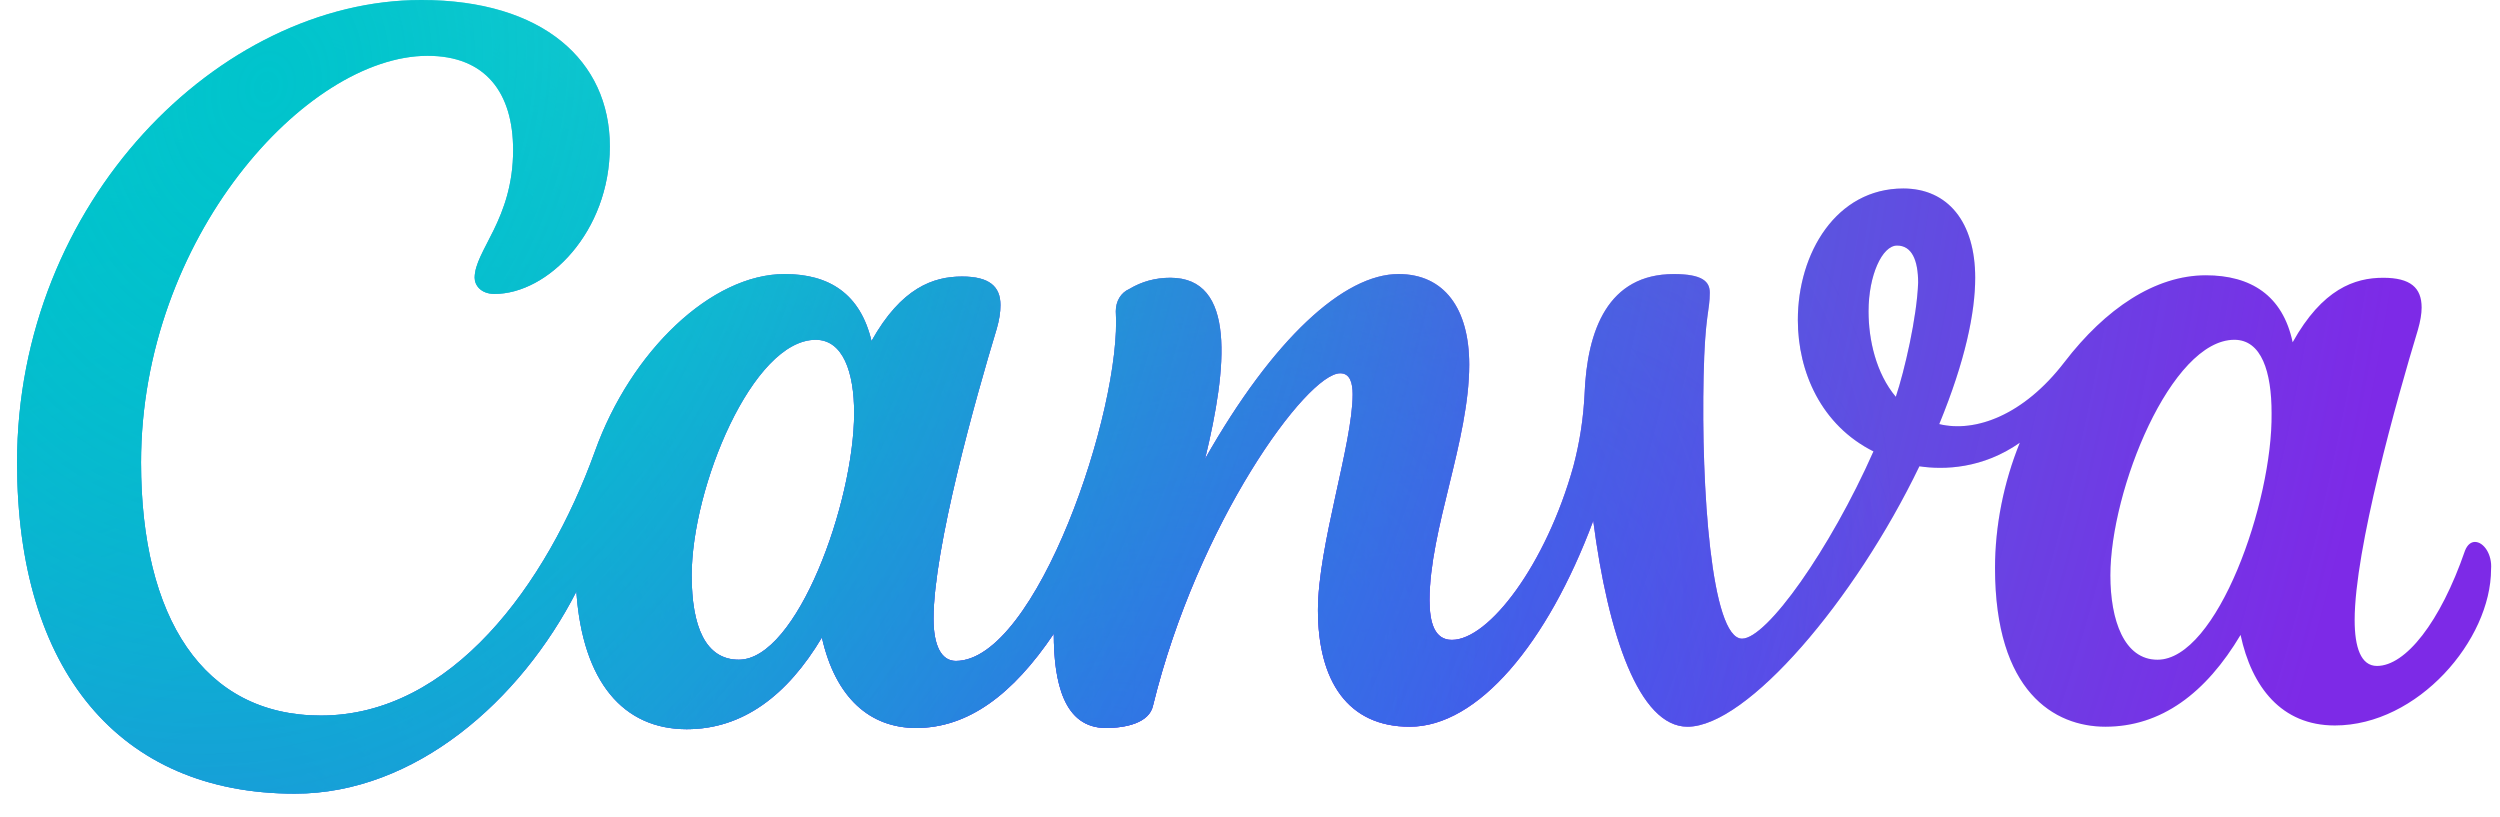 <svg width="101" height="33" viewBox="0 0 101 33" fill="none" xmlns="http://www.w3.org/2000/svg">
<path d="M99.988 21.894C99.838 21.894 99.687 21.994 99.587 22.244C98.585 25.15 97.182 26.904 96.03 26.904C95.379 26.904 95.128 26.152 95.128 25.05C95.128 22.194 96.832 16.132 97.683 13.327C97.784 12.976 97.834 12.675 97.834 12.425C97.834 11.623 97.383 11.222 96.281 11.222C95.128 11.222 93.826 11.673 92.623 13.828C92.222 11.924 90.92 11.122 89.116 11.122C87.062 11.122 85.058 12.475 83.405 14.629C81.752 16.784 79.798 17.485 78.345 17.134C79.397 14.579 79.798 12.625 79.798 11.222C79.798 8.968 78.695 7.615 76.892 7.615C74.186 7.615 72.633 10.22 72.633 12.926C72.633 15.03 73.585 17.184 75.689 18.236C73.936 22.194 71.381 25.802 70.379 25.802C69.126 25.802 68.725 19.639 68.826 15.23C68.876 12.726 69.076 12.575 69.076 11.824C69.076 11.373 68.776 11.072 67.623 11.072C64.968 11.072 64.116 13.327 64.016 15.932C63.966 16.934 63.816 17.886 63.565 18.838C62.463 22.796 60.158 25.852 58.655 25.852C57.954 25.852 57.754 25.15 57.754 24.248C57.754 21.393 59.357 17.786 59.357 14.729C59.357 12.475 58.355 11.072 56.501 11.072C54.297 11.072 51.441 13.677 48.685 18.537C49.587 14.83 49.938 11.222 47.283 11.222C46.681 11.222 46.13 11.373 45.629 11.673C45.279 11.824 45.078 12.174 45.078 12.575C45.329 16.533 41.872 26.703 38.615 26.703C38.014 26.703 37.714 26.052 37.714 25C37.714 22.144 39.417 16.082 40.269 13.277C40.369 12.926 40.419 12.625 40.419 12.325C40.419 11.573 39.968 11.172 38.866 11.172C37.714 11.172 36.411 11.623 35.209 13.778C34.758 11.874 33.505 11.072 31.701 11.072C28.746 11.072 25.489 14.178 24.036 18.236C22.082 23.647 18.224 28.908 12.964 28.908C8.204 28.908 5.699 24.95 5.699 18.687C5.699 9.619 12.363 2.255 17.273 2.255C19.627 2.255 20.73 3.758 20.73 6.062C20.73 8.868 19.176 10.12 19.176 11.222C19.176 11.523 19.427 11.874 19.978 11.874C22.132 11.874 24.637 9.369 24.637 5.912C24.637 2.455 21.932 0 17.022 0C8.856 0 0.689 8.166 0.689 18.687C0.689 27.054 4.798 32.064 11.912 32.064C16.772 32.064 21.03 28.307 23.285 23.898C23.535 27.555 25.188 29.459 27.744 29.459C29.998 29.459 31.802 28.106 33.205 25.752C33.756 28.206 35.158 29.409 37.012 29.409C39.116 29.409 40.92 28.056 42.573 25.601C42.573 27.555 42.974 29.409 44.677 29.409C45.479 29.409 46.431 29.208 46.581 28.507C48.385 21.142 52.794 15.08 54.146 15.08C54.547 15.08 54.647 15.481 54.647 15.932C54.647 17.936 53.245 22.044 53.245 24.649C53.245 27.505 54.447 29.359 56.952 29.359C59.708 29.359 62.513 26.002 64.367 21.042C64.968 25.651 66.221 29.359 68.174 29.359C70.579 29.359 74.938 24.248 77.543 18.838C78.545 18.988 80.098 18.938 81.601 17.886C80.95 19.489 80.599 21.242 80.599 22.946C80.599 27.956 83.004 29.359 85.058 29.359C87.313 29.359 89.116 28.006 90.519 25.651C90.97 27.756 92.172 29.309 94.327 29.309C97.683 29.309 100.639 25.852 100.639 22.996C100.689 22.395 100.339 21.894 99.988 21.894ZM29.848 26.653C28.495 26.653 27.944 25.301 27.944 23.247C27.944 19.689 30.399 13.727 32.954 13.727C34.056 13.727 34.507 15.03 34.507 16.683C34.507 20.291 32.203 26.653 29.848 26.653ZM76.591 16.032C75.79 15.08 75.489 13.727 75.489 12.575C75.489 11.122 76.04 9.92 76.641 9.92C77.243 9.92 77.493 10.521 77.493 11.423C77.443 12.826 76.942 14.98 76.591 16.032ZM87.162 26.653C85.81 26.653 85.259 25.05 85.259 23.247C85.259 19.79 87.713 13.727 90.269 13.727C91.371 13.727 91.772 15.03 91.772 16.683C91.822 20.291 89.567 26.653 87.162 26.653Z" fill="url(#paint0_linear_3952_7359)"/>
<path d="M99.988 21.894C99.838 21.894 99.687 21.994 99.587 22.244C98.585 25.15 97.182 26.904 96.03 26.904C95.379 26.904 95.128 26.152 95.128 25.05C95.128 22.194 96.832 16.132 97.683 13.327C97.784 12.976 97.834 12.675 97.834 12.425C97.834 11.623 97.383 11.222 96.281 11.222C95.128 11.222 93.826 11.673 92.623 13.828C92.222 11.924 90.92 11.122 89.116 11.122C87.062 11.122 85.058 12.475 83.405 14.629C81.752 16.784 79.798 17.485 78.345 17.134C79.397 14.579 79.798 12.625 79.798 11.222C79.798 8.968 78.695 7.615 76.892 7.615C74.186 7.615 72.633 10.22 72.633 12.926C72.633 15.03 73.585 17.184 75.689 18.236C73.936 22.194 71.381 25.802 70.379 25.802C69.126 25.802 68.725 19.639 68.826 15.23C68.876 12.726 69.076 12.575 69.076 11.824C69.076 11.373 68.776 11.072 67.623 11.072C64.968 11.072 64.116 13.327 64.016 15.932C63.966 16.934 63.816 17.886 63.565 18.838C62.463 22.796 60.158 25.852 58.655 25.852C57.954 25.852 57.754 25.15 57.754 24.248C57.754 21.393 59.357 17.786 59.357 14.729C59.357 12.475 58.355 11.072 56.501 11.072C54.297 11.072 51.441 13.677 48.685 18.537C49.587 14.83 49.938 11.222 47.283 11.222C46.681 11.222 46.13 11.373 45.629 11.673C45.279 11.824 45.078 12.174 45.078 12.575C45.329 16.533 41.872 26.703 38.615 26.703C38.014 26.703 37.714 26.052 37.714 25C37.714 22.144 39.417 16.082 40.269 13.277C40.369 12.926 40.419 12.625 40.419 12.325C40.419 11.573 39.968 11.172 38.866 11.172C37.714 11.172 36.411 11.623 35.209 13.778C34.758 11.874 33.505 11.072 31.701 11.072C28.746 11.072 25.489 14.178 24.036 18.236C22.082 23.647 18.224 28.908 12.964 28.908C8.204 28.908 5.699 24.95 5.699 18.687C5.699 9.619 12.363 2.255 17.273 2.255C19.627 2.255 20.73 3.758 20.73 6.062C20.73 8.868 19.176 10.12 19.176 11.222C19.176 11.523 19.427 11.874 19.978 11.874C22.132 11.874 24.637 9.369 24.637 5.912C24.637 2.455 21.932 0 17.022 0C8.856 0 0.689 8.166 0.689 18.687C0.689 27.054 4.798 32.064 11.912 32.064C16.772 32.064 21.03 28.307 23.285 23.898C23.535 27.555 25.188 29.459 27.744 29.459C29.998 29.459 31.802 28.106 33.205 25.752C33.756 28.206 35.158 29.409 37.012 29.409C39.116 29.409 40.92 28.056 42.573 25.601C42.573 27.555 42.974 29.409 44.677 29.409C45.479 29.409 46.431 29.208 46.581 28.507C48.385 21.142 52.794 15.08 54.146 15.08C54.547 15.08 54.647 15.481 54.647 15.932C54.647 17.936 53.245 22.044 53.245 24.649C53.245 27.505 54.447 29.359 56.952 29.359C59.708 29.359 62.513 26.002 64.367 21.042C64.968 25.651 66.221 29.359 68.174 29.359C70.579 29.359 74.938 24.248 77.543 18.838C78.545 18.988 80.098 18.938 81.601 17.886C80.95 19.489 80.599 21.242 80.599 22.946C80.599 27.956 83.004 29.359 85.058 29.359C87.313 29.359 89.116 28.006 90.519 25.651C90.97 27.756 92.172 29.309 94.327 29.309C97.683 29.309 100.639 25.852 100.639 22.996C100.689 22.395 100.339 21.894 99.988 21.894ZM29.848 26.653C28.495 26.653 27.944 25.301 27.944 23.247C27.944 19.689 30.399 13.727 32.954 13.727C34.056 13.727 34.507 15.03 34.507 16.683C34.507 20.291 32.203 26.653 29.848 26.653ZM76.591 16.032C75.79 15.08 75.489 13.727 75.489 12.575C75.489 11.122 76.04 9.92 76.641 9.92C77.243 9.92 77.493 10.521 77.493 11.423C77.443 12.826 76.942 14.98 76.591 16.032ZM87.162 26.653C85.81 26.653 85.259 25.05 85.259 23.247C85.259 19.79 87.713 13.727 90.269 13.727C91.371 13.727 91.772 15.03 91.772 16.683C91.822 20.291 89.567 26.653 87.162 26.653Z" fill="url(#paint1_radial_3952_7359)"/>
<path d="M99.988 21.894C99.838 21.894 99.687 21.994 99.587 22.244C98.585 25.15 97.182 26.904 96.03 26.904C95.379 26.904 95.128 26.152 95.128 25.05C95.128 22.194 96.832 16.132 97.683 13.327C97.784 12.976 97.834 12.675 97.834 12.425C97.834 11.623 97.383 11.222 96.281 11.222C95.128 11.222 93.826 11.673 92.623 13.828C92.222 11.924 90.92 11.122 89.116 11.122C87.062 11.122 85.058 12.475 83.405 14.629C81.752 16.784 79.798 17.485 78.345 17.134C79.397 14.579 79.798 12.625 79.798 11.222C79.798 8.968 78.695 7.615 76.892 7.615C74.186 7.615 72.633 10.22 72.633 12.926C72.633 15.03 73.585 17.184 75.689 18.236C73.936 22.194 71.381 25.802 70.379 25.802C69.126 25.802 68.725 19.639 68.826 15.23C68.876 12.726 69.076 12.575 69.076 11.824C69.076 11.373 68.776 11.072 67.623 11.072C64.968 11.072 64.116 13.327 64.016 15.932C63.966 16.934 63.816 17.886 63.565 18.838C62.463 22.796 60.158 25.852 58.655 25.852C57.954 25.852 57.754 25.15 57.754 24.248C57.754 21.393 59.357 17.786 59.357 14.729C59.357 12.475 58.355 11.072 56.501 11.072C54.297 11.072 51.441 13.677 48.685 18.537C49.587 14.83 49.938 11.222 47.283 11.222C46.681 11.222 46.13 11.373 45.629 11.673C45.279 11.824 45.078 12.174 45.078 12.575C45.329 16.533 41.872 26.703 38.615 26.703C38.014 26.703 37.714 26.052 37.714 25C37.714 22.144 39.417 16.082 40.269 13.277C40.369 12.926 40.419 12.625 40.419 12.325C40.419 11.573 39.968 11.172 38.866 11.172C37.714 11.172 36.411 11.623 35.209 13.778C34.758 11.874 33.505 11.072 31.701 11.072C28.746 11.072 25.489 14.178 24.036 18.236C22.082 23.647 18.224 28.908 12.964 28.908C8.204 28.908 5.699 24.95 5.699 18.687C5.699 9.619 12.363 2.255 17.273 2.255C19.627 2.255 20.73 3.758 20.73 6.062C20.73 8.868 19.176 10.12 19.176 11.222C19.176 11.523 19.427 11.874 19.978 11.874C22.132 11.874 24.637 9.369 24.637 5.912C24.637 2.455 21.932 0 17.022 0C8.856 0 0.689 8.166 0.689 18.687C0.689 27.054 4.798 32.064 11.912 32.064C16.772 32.064 21.03 28.307 23.285 23.898C23.535 27.555 25.188 29.459 27.744 29.459C29.998 29.459 31.802 28.106 33.205 25.752C33.756 28.206 35.158 29.409 37.012 29.409C39.116 29.409 40.92 28.056 42.573 25.601C42.573 27.555 42.974 29.409 44.677 29.409C45.479 29.409 46.431 29.208 46.581 28.507C48.385 21.142 52.794 15.08 54.146 15.08C54.547 15.08 54.647 15.481 54.647 15.932C54.647 17.936 53.245 22.044 53.245 24.649C53.245 27.505 54.447 29.359 56.952 29.359C59.708 29.359 62.513 26.002 64.367 21.042C64.968 25.651 66.221 29.359 68.174 29.359C70.579 29.359 74.938 24.248 77.543 18.838C78.545 18.988 80.098 18.938 81.601 17.886C80.95 19.489 80.599 21.242 80.599 22.946C80.599 27.956 83.004 29.359 85.058 29.359C87.313 29.359 89.116 28.006 90.519 25.651C90.97 27.756 92.172 29.309 94.327 29.309C97.683 29.309 100.639 25.852 100.639 22.996C100.689 22.395 100.339 21.894 99.988 21.894ZM29.848 26.653C28.495 26.653 27.944 25.301 27.944 23.247C27.944 19.689 30.399 13.727 32.954 13.727C34.056 13.727 34.507 15.03 34.507 16.683C34.507 20.291 32.203 26.653 29.848 26.653ZM76.591 16.032C75.79 15.08 75.489 13.727 75.489 12.575C75.489 11.122 76.04 9.92 76.641 9.92C77.243 9.92 77.493 10.521 77.493 11.423C77.443 12.826 76.942 14.98 76.591 16.032ZM87.162 26.653C85.81 26.653 85.259 25.05 85.259 23.247C85.259 19.79 87.713 13.727 90.269 13.727C91.371 13.727 91.772 15.03 91.772 16.683C91.822 20.291 89.567 26.653 87.162 26.653Z" fill="url(#paint2_radial_3952_7359)"/>
<path d="M99.988 21.894C99.838 21.894 99.687 21.994 99.587 22.244C98.585 25.15 97.182 26.904 96.03 26.904C95.379 26.904 95.128 26.152 95.128 25.05C95.128 22.194 96.832 16.132 97.683 13.327C97.784 12.976 97.834 12.675 97.834 12.425C97.834 11.623 97.383 11.222 96.281 11.222C95.128 11.222 93.826 11.673 92.623 13.828C92.222 11.924 90.92 11.122 89.116 11.122C87.062 11.122 85.058 12.475 83.405 14.629C81.752 16.784 79.798 17.485 78.345 17.134C79.397 14.579 79.798 12.625 79.798 11.222C79.798 8.968 78.695 7.615 76.892 7.615C74.186 7.615 72.633 10.22 72.633 12.926C72.633 15.03 73.585 17.184 75.689 18.236C73.936 22.194 71.381 25.802 70.379 25.802C69.126 25.802 68.725 19.639 68.826 15.23C68.876 12.726 69.076 12.575 69.076 11.824C69.076 11.373 68.776 11.072 67.623 11.072C64.968 11.072 64.116 13.327 64.016 15.932C63.966 16.934 63.816 17.886 63.565 18.838C62.463 22.796 60.158 25.852 58.655 25.852C57.954 25.852 57.754 25.15 57.754 24.248C57.754 21.393 59.357 17.786 59.357 14.729C59.357 12.475 58.355 11.072 56.501 11.072C54.297 11.072 51.441 13.677 48.685 18.537C49.587 14.83 49.938 11.222 47.283 11.222C46.681 11.222 46.13 11.373 45.629 11.673C45.279 11.824 45.078 12.174 45.078 12.575C45.329 16.533 41.872 26.703 38.615 26.703C38.014 26.703 37.714 26.052 37.714 25C37.714 22.144 39.417 16.082 40.269 13.277C40.369 12.926 40.419 12.625 40.419 12.325C40.419 11.573 39.968 11.172 38.866 11.172C37.714 11.172 36.411 11.623 35.209 13.778C34.758 11.874 33.505 11.072 31.701 11.072C28.746 11.072 25.489 14.178 24.036 18.236C22.082 23.647 18.224 28.908 12.964 28.908C8.204 28.908 5.699 24.95 5.699 18.687C5.699 9.619 12.363 2.255 17.273 2.255C19.627 2.255 20.73 3.758 20.73 6.062C20.73 8.868 19.176 10.12 19.176 11.222C19.176 11.523 19.427 11.874 19.978 11.874C22.132 11.874 24.637 9.369 24.637 5.912C24.637 2.455 21.932 0 17.022 0C8.856 0 0.689 8.166 0.689 18.687C0.689 27.054 4.798 32.064 11.912 32.064C16.772 32.064 21.03 28.307 23.285 23.898C23.535 27.555 25.188 29.459 27.744 29.459C29.998 29.459 31.802 28.106 33.205 25.752C33.756 28.206 35.158 29.409 37.012 29.409C39.116 29.409 40.92 28.056 42.573 25.601C42.573 27.555 42.974 29.409 44.677 29.409C45.479 29.409 46.431 29.208 46.581 28.507C48.385 21.142 52.794 15.08 54.146 15.08C54.547 15.08 54.647 15.481 54.647 15.932C54.647 17.936 53.245 22.044 53.245 24.649C53.245 27.505 54.447 29.359 56.952 29.359C59.708 29.359 62.513 26.002 64.367 21.042C64.968 25.651 66.221 29.359 68.174 29.359C70.579 29.359 74.938 24.248 77.543 18.838C78.545 18.988 80.098 18.938 81.601 17.886C80.95 19.489 80.599 21.242 80.599 22.946C80.599 27.956 83.004 29.359 85.058 29.359C87.313 29.359 89.116 28.006 90.519 25.651C90.97 27.756 92.172 29.309 94.327 29.309C97.683 29.309 100.639 25.852 100.639 22.996C100.689 22.395 100.339 21.894 99.988 21.894ZM29.848 26.653C28.495 26.653 27.944 25.301 27.944 23.247C27.944 19.689 30.399 13.727 32.954 13.727C34.056 13.727 34.507 15.03 34.507 16.683C34.507 20.291 32.203 26.653 29.848 26.653ZM76.591 16.032C75.79 15.08 75.489 13.727 75.489 12.575C75.489 11.122 76.04 9.92 76.641 9.92C77.243 9.92 77.493 10.521 77.493 11.423C77.443 12.826 76.942 14.98 76.591 16.032ZM87.162 26.653C85.81 26.653 85.259 25.05 85.259 23.247C85.259 19.79 87.713 13.727 90.269 13.727C91.371 13.727 91.772 15.03 91.772 16.683C91.822 20.291 89.567 26.653 87.162 26.653Z" fill="url(#paint3_radial_3952_7359)"/>
<path d="M99.988 21.894C99.838 21.894 99.687 21.994 99.587 22.244C98.585 25.15 97.182 26.904 96.03 26.904C95.379 26.904 95.128 26.152 95.128 25.05C95.128 22.194 96.832 16.132 97.683 13.327C97.784 12.976 97.834 12.675 97.834 12.425C97.834 11.623 97.383 11.222 96.281 11.222C95.128 11.222 93.826 11.673 92.623 13.828C92.222 11.924 90.92 11.122 89.116 11.122C87.062 11.122 85.058 12.475 83.405 14.629C81.752 16.784 79.798 17.485 78.345 17.134C79.397 14.579 79.798 12.625 79.798 11.222C79.798 8.968 78.695 7.615 76.892 7.615C74.186 7.615 72.633 10.22 72.633 12.926C72.633 15.03 73.585 17.184 75.689 18.236C73.936 22.194 71.381 25.802 70.379 25.802C69.126 25.802 68.725 19.639 68.826 15.23C68.876 12.726 69.076 12.575 69.076 11.824C69.076 11.373 68.776 11.072 67.623 11.072C64.968 11.072 64.116 13.327 64.016 15.932C63.966 16.934 63.816 17.886 63.565 18.838C62.463 22.796 60.158 25.852 58.655 25.852C57.954 25.852 57.754 25.15 57.754 24.248C57.754 21.393 59.357 17.786 59.357 14.729C59.357 12.475 58.355 11.072 56.501 11.072C54.297 11.072 51.441 13.677 48.685 18.537C49.587 14.83 49.938 11.222 47.283 11.222C46.681 11.222 46.13 11.373 45.629 11.673C45.279 11.824 45.078 12.174 45.078 12.575C45.329 16.533 41.872 26.703 38.615 26.703C38.014 26.703 37.714 26.052 37.714 25C37.714 22.144 39.417 16.082 40.269 13.277C40.369 12.926 40.419 12.625 40.419 12.325C40.419 11.573 39.968 11.172 38.866 11.172C37.714 11.172 36.411 11.623 35.209 13.778C34.758 11.874 33.505 11.072 31.701 11.072C28.746 11.072 25.489 14.178 24.036 18.236C22.082 23.647 18.224 28.908 12.964 28.908C8.204 28.908 5.699 24.95 5.699 18.687C5.699 9.619 12.363 2.255 17.273 2.255C19.627 2.255 20.73 3.758 20.73 6.062C20.73 8.868 19.176 10.12 19.176 11.222C19.176 11.523 19.427 11.874 19.978 11.874C22.132 11.874 24.637 9.369 24.637 5.912C24.637 2.455 21.932 0 17.022 0C8.856 0 0.689 8.166 0.689 18.687C0.689 27.054 4.798 32.064 11.912 32.064C16.772 32.064 21.03 28.307 23.285 23.898C23.535 27.555 25.188 29.459 27.744 29.459C29.998 29.459 31.802 28.106 33.205 25.752C33.756 28.206 35.158 29.409 37.012 29.409C39.116 29.409 40.92 28.056 42.573 25.601C42.573 27.555 42.974 29.409 44.677 29.409C45.479 29.409 46.431 29.208 46.581 28.507C48.385 21.142 52.794 15.08 54.146 15.08C54.547 15.08 54.647 15.481 54.647 15.932C54.647 17.936 53.245 22.044 53.245 24.649C53.245 27.505 54.447 29.359 56.952 29.359C59.708 29.359 62.513 26.002 64.367 21.042C64.968 25.651 66.221 29.359 68.174 29.359C70.579 29.359 74.938 24.248 77.543 18.838C78.545 18.988 80.098 18.938 81.601 17.886C80.95 19.489 80.599 21.242 80.599 22.946C80.599 27.956 83.004 29.359 85.058 29.359C87.313 29.359 89.116 28.006 90.519 25.651C90.97 27.756 92.172 29.309 94.327 29.309C97.683 29.309 100.639 25.852 100.639 22.996C100.689 22.395 100.339 21.894 99.988 21.894ZM29.848 26.653C28.495 26.653 27.944 25.301 27.944 23.247C27.944 19.689 30.399 13.727 32.954 13.727C34.056 13.727 34.507 15.03 34.507 16.683C34.507 20.291 32.203 26.653 29.848 26.653ZM76.591 16.032C75.79 15.08 75.489 13.727 75.489 12.575C75.489 11.122 76.04 9.92 76.641 9.92C77.243 9.92 77.493 10.521 77.493 11.423C77.443 12.826 76.942 14.98 76.591 16.032ZM87.162 26.653C85.81 26.653 85.259 25.05 85.259 23.247C85.259 19.79 87.713 13.727 90.269 13.727C91.371 13.727 91.772 15.03 91.772 16.683C91.822 20.291 89.567 26.653 87.162 26.653Z" fill="url(#paint4_radial_3952_7359)"/>
<path d="M99.988 21.894C99.838 21.894 99.687 21.994 99.587 22.244C98.585 25.15 97.182 26.904 96.03 26.904C95.379 26.904 95.128 26.152 95.128 25.05C95.128 22.194 96.832 16.132 97.683 13.327C97.784 12.976 97.834 12.675 97.834 12.425C97.834 11.623 97.383 11.222 96.281 11.222C95.128 11.222 93.826 11.673 92.623 13.828C92.222 11.924 90.92 11.122 89.116 11.122C87.062 11.122 85.058 12.475 83.405 14.629C81.752 16.784 79.798 17.485 78.345 17.134C79.397 14.579 79.798 12.625 79.798 11.222C79.798 8.968 78.695 7.615 76.892 7.615C74.186 7.615 72.633 10.22 72.633 12.926C72.633 15.03 73.585 17.184 75.689 18.236C73.936 22.194 71.381 25.802 70.379 25.802C69.126 25.802 68.725 19.639 68.826 15.23C68.876 12.726 69.076 12.575 69.076 11.824C69.076 11.373 68.776 11.072 67.623 11.072C64.968 11.072 64.116 13.327 64.016 15.932C63.966 16.934 63.816 17.886 63.565 18.838C62.463 22.796 60.158 25.852 58.655 25.852C57.954 25.852 57.754 25.15 57.754 24.248C57.754 21.393 59.357 17.786 59.357 14.729C59.357 12.475 58.355 11.072 56.501 11.072C54.297 11.072 51.441 13.677 48.685 18.537C49.587 14.83 49.938 11.222 47.283 11.222C46.681 11.222 46.13 11.373 45.629 11.673C45.279 11.824 45.078 12.174 45.078 12.575C45.329 16.533 41.872 26.703 38.615 26.703C38.014 26.703 37.714 26.052 37.714 25C37.714 22.144 39.417 16.082 40.269 13.277C40.369 12.926 40.419 12.625 40.419 12.325C40.419 11.573 39.968 11.172 38.866 11.172C37.714 11.172 36.411 11.623 35.209 13.778C34.758 11.874 33.505 11.072 31.701 11.072C28.746 11.072 25.489 14.178 24.036 18.236C22.082 23.647 18.224 28.908 12.964 28.908C8.204 28.908 5.699 24.95 5.699 18.687C5.699 9.619 12.363 2.255 17.273 2.255C19.627 2.255 20.73 3.758 20.73 6.062C20.73 8.868 19.176 10.12 19.176 11.222C19.176 11.523 19.427 11.874 19.978 11.874C22.132 11.874 24.637 9.369 24.637 5.912C24.637 2.455 21.932 0 17.022 0C8.856 0 0.689 8.166 0.689 18.687C0.689 27.054 4.798 32.064 11.912 32.064C16.772 32.064 21.03 28.307 23.285 23.898C23.535 27.555 25.188 29.459 27.744 29.459C29.998 29.459 31.802 28.106 33.205 25.752C33.756 28.206 35.158 29.409 37.012 29.409C39.116 29.409 40.92 28.056 42.573 25.601C42.573 27.555 42.974 29.409 44.677 29.409C45.479 29.409 46.431 29.208 46.581 28.507C48.385 21.142 52.794 15.08 54.146 15.08C54.547 15.08 54.647 15.481 54.647 15.932C54.647 17.936 53.245 22.044 53.245 24.649C53.245 27.505 54.447 29.359 56.952 29.359C59.708 29.359 62.513 26.002 64.367 21.042C64.968 25.651 66.221 29.359 68.174 29.359C70.579 29.359 74.938 24.248 77.543 18.838C78.545 18.988 80.098 18.938 81.601 17.886C80.95 19.489 80.599 21.242 80.599 22.946C80.599 27.956 83.004 29.359 85.058 29.359C87.313 29.359 89.116 28.006 90.519 25.651C90.97 27.756 92.172 29.309 94.327 29.309C97.683 29.309 100.639 25.852 100.639 22.996C100.689 22.395 100.339 21.894 99.988 21.894ZM29.848 26.653C28.495 26.653 27.944 25.301 27.944 23.247C27.944 19.689 30.399 13.727 32.954 13.727C34.056 13.727 34.507 15.03 34.507 16.683C34.507 20.291 32.203 26.653 29.848 26.653ZM76.591 16.032C75.79 15.08 75.489 13.727 75.489 12.575C75.489 11.122 76.04 9.92 76.641 9.92C77.243 9.92 77.493 10.521 77.493 11.423C77.443 12.826 76.942 14.98 76.591 16.032ZM87.162 26.653C85.81 26.653 85.259 25.05 85.259 23.247C85.259 19.79 87.713 13.727 90.269 13.727C91.371 13.727 91.772 15.03 91.772 16.683C91.822 20.291 89.567 26.653 87.162 26.653Z" fill="url(#paint5_radial_3952_7359)"/>
<defs>
<linearGradient id="paint0_linear_3952_7359" x1="99.583" y1="32.618" x2="16.398" y2="12.822" gradientUnits="userSpaceOnUse">
<stop stop-color="#7D2AE7"/>
<stop offset="0.771" stop-color="#7D2AE7"/>
<stop offset="1" stop-color="#7D2AE7" stop-opacity="0"/>
</linearGradient>
<radialGradient id="paint1_radial_3952_7359" cx="0" cy="0" r="1" gradientUnits="userSpaceOnUse" gradientTransform="translate(51.883 35.542) rotate(-45.807) scale(30.12 20.017)">
<stop stop-color="#6420FF"/>
<stop offset="1" stop-color="#6420FF" stop-opacity="0"/>
</radialGradient>
<radialGradient id="paint2_radial_3952_7359" cx="0" cy="0" r="1" gradientUnits="userSpaceOnUse" gradientTransform="translate(3.083 21.355) rotate(5.088) scale(58.62 46.722)">
<stop offset="0.25" stop-color="#00C4CC"/>
<stop offset="1" stop-color="#00C4CC" stop-opacity="0"/>
</radialGradient>
<radialGradient id="paint3_radial_3952_7359" cx="0" cy="0" r="1" gradientUnits="userSpaceOnUse" gradientTransform="translate(43.364 32.04) rotate(-38.849) scale(37.776 25.83)">
<stop stop-color="#6420FF"/>
<stop offset="1" stop-color="#6420FF" stop-opacity="0"/>
</radialGradient>
<radialGradient id="paint4_radial_3952_7359" cx="0" cy="0" r="1" gradientUnits="userSpaceOnUse" gradientTransform="translate(6.291 37.636) rotate(-34.267) scale(44.037 30.111)">
<stop stop-color="#6420FF"/>
<stop offset="1" stop-color="#6420FF" stop-opacity="0"/>
</radialGradient>
<radialGradient id="paint5_radial_3952_7359" cx="0" cy="0" r="1" gradientUnits="userSpaceOnUse" gradientTransform="translate(10.311 2.938) rotate(12.472) scale(87.038 106.749)">
<stop stop-color="#00C4CC"/>
<stop offset="1" stop-color="#00C4CC" stop-opacity="0"/>
</radialGradient>
</defs>
</svg>
